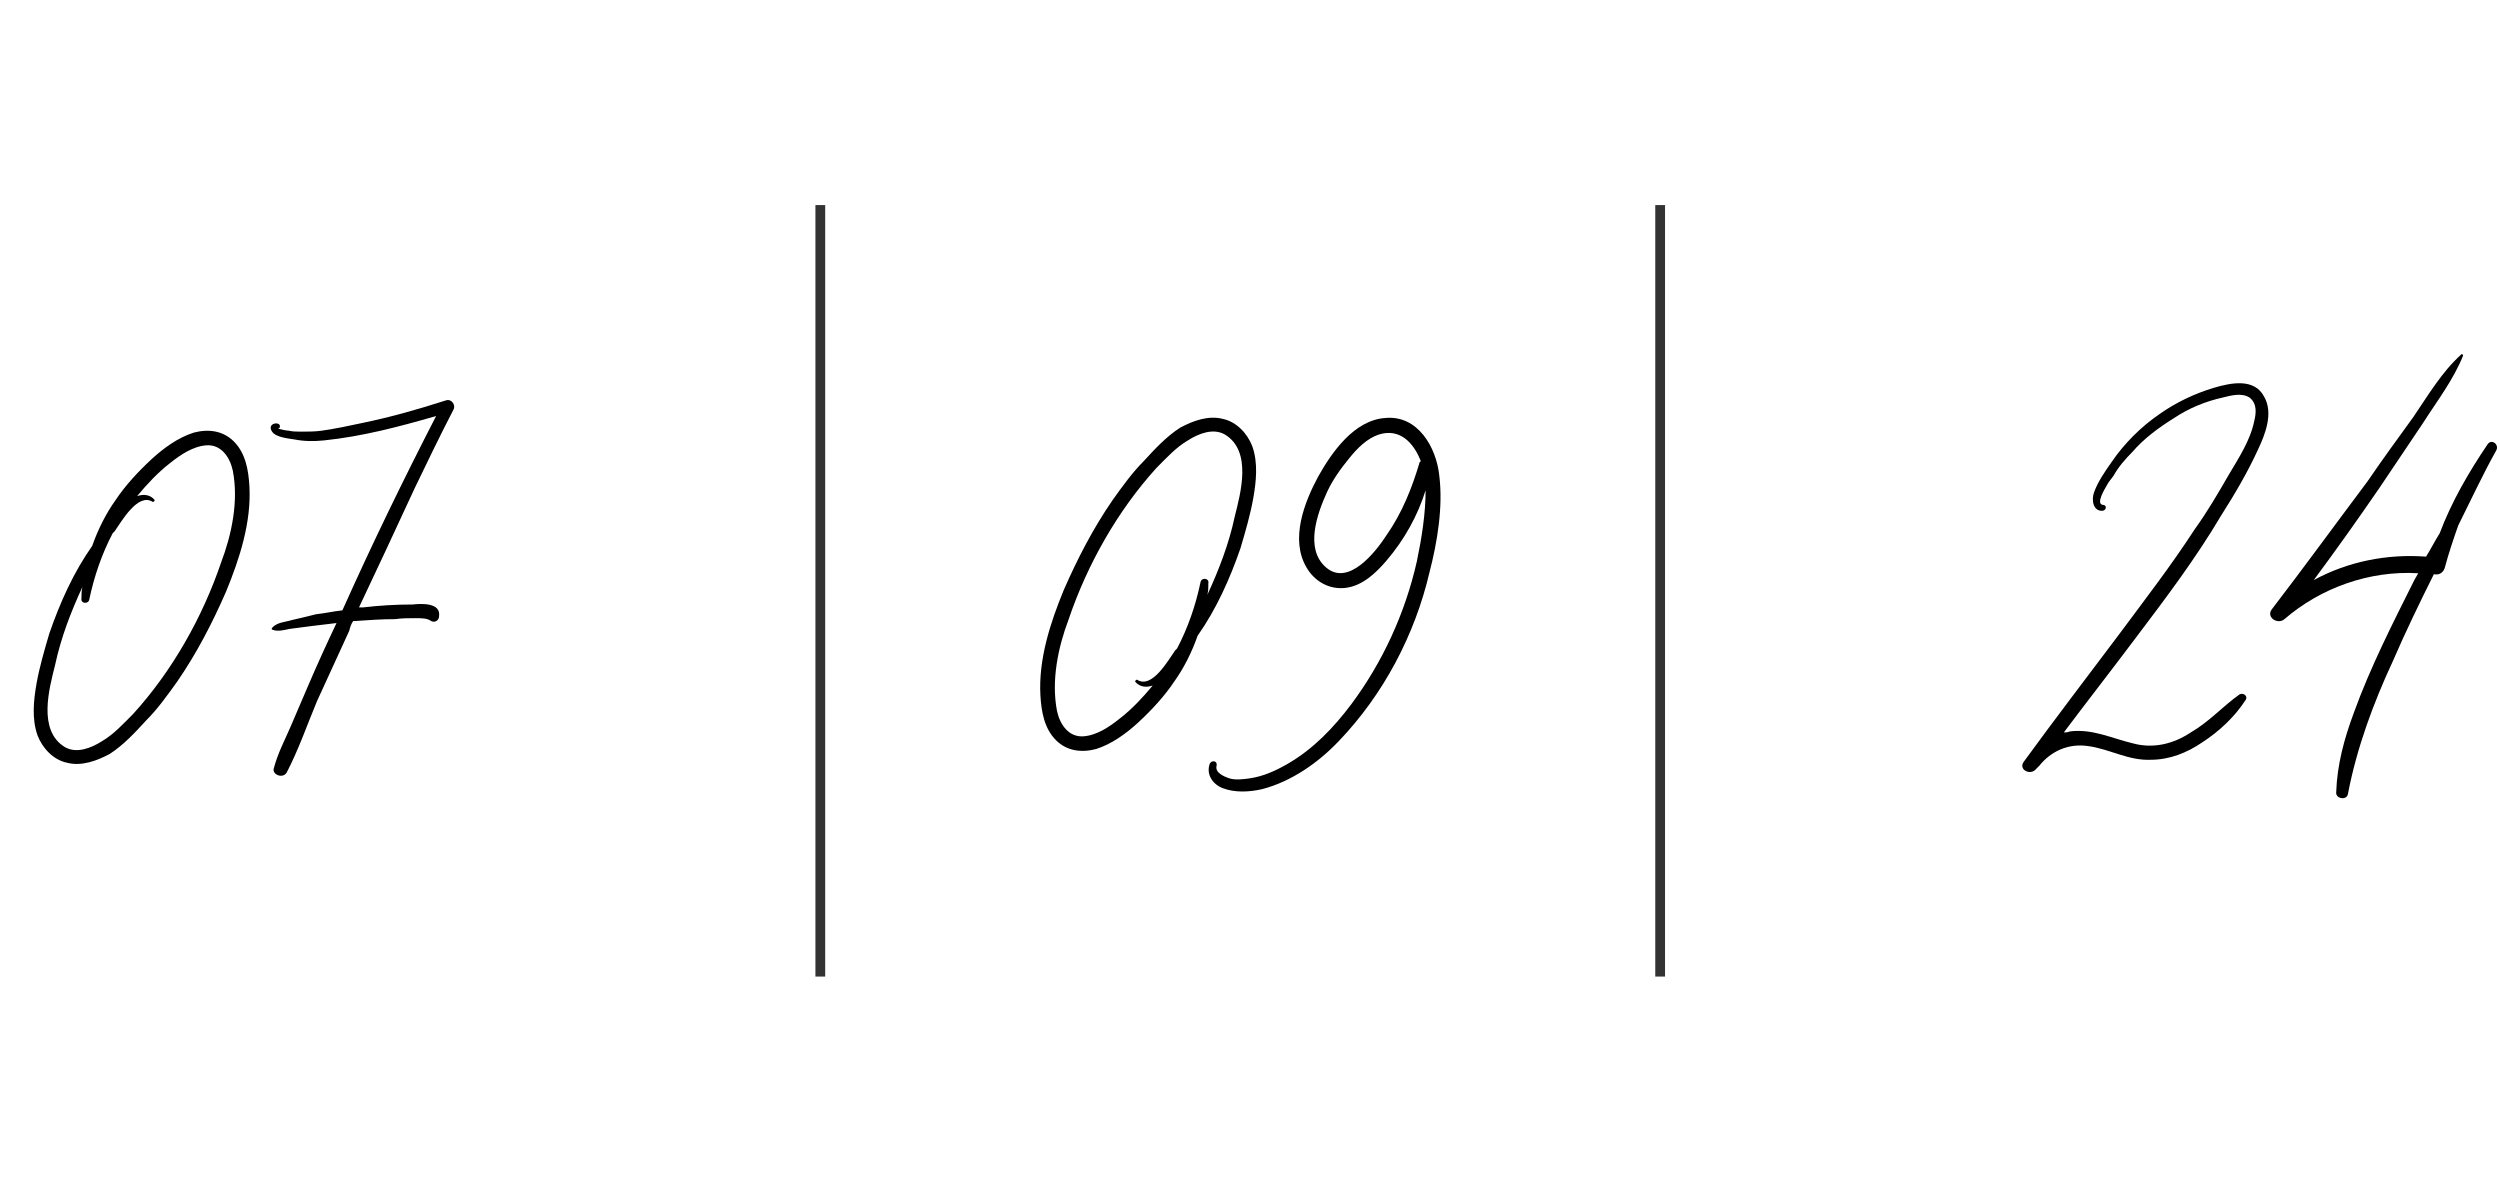 <?xml version="1.0" encoding="UTF-8"?> <svg xmlns="http://www.w3.org/2000/svg" width="256" height="121" viewBox="0 0 256 121" fill="none"><path d="M25.541 49.8C25.741 53.5 24.541 57.2 23.141 60.6C21.741 63.8 20.141 66.9 18.141 69.8C17.141 71.2 16.141 72.6 14.941 73.8C13.841 75 12.641 76.3 11.241 77.2C9.941 77.9 8.341 78.5 6.841 78.1C5.441 77.8 4.341 76.6 3.841 75.3C3.241 73.6 3.441 71.7 3.741 70C4.041 68.3 4.541 66.6 5.041 64.9C6.141 61.7 7.541 58.6 9.441 55.9C10.041 54.2 10.841 52.6 11.841 51.2C12.841 49.7 14.141 48.3 15.541 47C16.741 45.9 18.241 44.8 19.841 44.3C21.341 43.9 22.841 44.1 23.941 45.2C25.141 46.4 25.441 48.1 25.541 49.8ZM22.641 57.6C23.741 54.7 24.441 51.3 23.841 48.2C23.541 46.8 22.641 45.5 21.141 45.6C19.741 45.7 18.441 46.6 17.441 47.4C16.141 48.4 15.041 49.6 14.041 50.8C14.641 50.6 15.341 50.6 15.841 51.2C15.841 51.3 15.741 51.4 15.641 51.4C14.141 50.4 12.441 53.4 11.741 54.4C11.741 54.4 11.641 54.5 11.541 54.6C10.441 56.7 9.641 59 9.141 61.4C9.041 61.9 8.241 61.8 8.341 61.3C8.341 60.9 8.341 60.5 8.441 60.1C7.241 62.7 6.241 65.3 5.641 68.1C5.041 70.5 3.841 74.8 6.641 76.5C7.841 77.2 9.341 76.6 10.441 75.9C11.641 75.2 12.641 74.1 13.641 73.1C17.641 68.7 20.741 63.2 22.641 57.6ZM46.46 41.9C45.06 44.6 43.76 47.3 42.46 50C40.56 54.1 38.66 58.2 36.76 62.2C36.86 62.2 37.06 62.2 37.16 62.2C38.86 62 40.56 61.9 42.26 61.9C43.16 61.8 45.16 61.7 44.96 63.1C44.96 63.5 44.56 63.8 44.16 63.6C43.76 63.3 43.16 63.3 42.56 63.3C41.86 63.3 41.16 63.3 40.46 63.4C39.06 63.4 37.66 63.5 36.26 63.6H36.16C35.96 63.9 35.86 64.2 35.76 64.6C34.66 67 33.56 69.4 32.46 71.8C31.46 74.2 30.56 76.8 29.36 79.1C28.96 79.8 27.76 79.3 28.06 78.6C28.46 77.1 29.16 75.8 29.76 74.4C30.36 73 30.96 71.6 31.56 70.2C32.46 68.1 33.46 65.9 34.46 63.8C33.56 63.9 32.76 64 31.96 64.1C31.16 64.2 30.46 64.3 29.66 64.4C29.16 64.5 28.46 64.7 27.96 64.5C27.86 64.5 27.76 64.4 27.86 64.3C28.36 63.7 29.26 63.7 29.86 63.5C30.76 63.3 31.56 63.1 32.36 62.9C33.26 62.8 34.16 62.6 35.06 62.5C38.06 55.8 41.26 49.2 44.66 42.6C40.86 43.7 37.06 44.7 33.16 45.1C32.16 45.2 31.16 45.2 30.16 45C29.56 44.9 28.26 44.8 27.86 44.2C27.26 43.3 28.76 43.1 28.66 43.7C28.66 43.8 28.56 43.9 28.46 43.9C28.86 44 29.36 44.1 29.56 44.1C29.96 44.2 30.46 44.2 30.86 44.2C31.56 44.2 32.26 44.2 32.96 44.1C34.36 43.9 35.76 43.6 37.16 43.3C40.06 42.7 42.86 41.9 45.66 41C46.26 40.8 46.66 41.5 46.46 41.9Z" fill="black"></path><path d="M84 21L84 100" stroke="black" stroke-opacity="0.8"></path><path d="M170 21L170 100" stroke="black" stroke-opacity="0.8"></path><path d="M227.437 52.8C224.837 57.2 221.737 61.3 218.637 65.4C216.237 68.6 213.737 71.8 211.337 75C211.537 75 211.737 75 211.937 74.9C214.237 74.6 216.237 75.6 218.337 76.1C220.437 76.7 222.537 76.2 224.337 75C226.237 73.9 227.637 72.3 229.337 71.1C229.737 70.9 230.237 71.3 229.937 71.7C228.837 73.4 227.237 74.9 225.537 76C223.937 77.1 222.137 77.8 220.237 77.8C217.937 77.9 216.037 76.7 213.837 76.4C211.837 76.1 210.037 76.9 208.837 78.4C208.737 78.5 208.637 78.6 208.537 78.7C207.937 79.5 206.637 78.8 207.237 78C210.437 73.6 213.737 69.3 217.037 64.9C219.637 61.4 222.337 57.9 224.737 54.2C226.037 52.4 227.137 50.5 228.237 48.6C229.237 46.9 230.437 45.1 230.837 43.1C231.037 42.3 231.137 41.3 230.337 40.7C229.537 40.2 228.437 40.5 227.637 40.7C225.837 41.1 224.137 41.8 222.637 42.8C221.037 43.8 219.537 44.9 218.337 46.3C217.637 47 216.937 47.8 216.437 48.7C216.237 49 215.937 49.3 215.737 49.7C215.637 49.9 214.537 51.6 215.337 51.7C215.737 51.7 215.737 52.2 215.337 52.3C214.337 52.4 214.137 51.2 214.437 50.4C214.837 49.3 215.537 48.3 216.237 47.3C217.537 45.4 219.237 43.7 221.137 42.4C222.837 41.2 224.737 40.3 226.737 39.7C228.437 39.2 230.837 38.7 231.837 40.6C232.837 42.3 231.937 44.5 231.237 46C230.137 48.4 228.837 50.6 227.437 52.8ZM254.728 45.5C255.128 44.9 255.928 45.5 255.628 46.1C254.228 48.6 253.028 51.2 251.728 53.8C251.228 55.2 250.728 56.7 250.328 58.2C250.128 58.7 249.728 58.9 249.228 58.8C247.728 61.8 246.328 64.7 245.028 67.7C243.028 72 241.328 76.6 240.428 81.3C240.328 82 239.128 81.8 239.228 81.1C239.328 78.3 240.028 75.7 241.028 73C242.728 68.3 245.028 63.8 247.228 59.4C247.328 59.2 247.528 58.9 247.628 58.7C242.628 58.4 237.628 60.2 233.928 63.4C233.228 64 232.028 63.2 232.628 62.4C235.928 58.1 239.128 53.7 242.428 49.3C243.928 47.1 245.528 44.9 247.128 42.7C248.628 40.5 250.028 38.1 252.028 36.3C252.028 36.2 252.228 36.3 252.228 36.4C251.228 38.9 249.528 41.1 248.128 43.3C246.628 45.5 245.128 47.8 243.628 50C241.428 53.2 239.228 56.3 236.928 59.4C240.428 57.5 244.428 56.7 248.428 57C248.928 56.2 249.328 55.4 249.828 54.6C251.028 51.4 252.828 48.3 254.728 45.5Z" fill="black"></path><path d="M125.182 80.7C124.182 80.3 123.482 79.3 123.882 78.2C124.082 77.8 124.682 77.9 124.582 78.4C124.382 79.1 125.282 79.5 125.882 79.7C126.482 79.9 127.282 79.8 127.982 79.7C129.382 79.5 130.682 78.9 131.882 78.2C134.482 76.7 136.582 74.5 138.382 72.1C141.582 67.8 143.882 62.8 145.082 57.5C145.582 55.1 145.982 52.6 145.982 50.2C145.182 52.8 143.782 55.3 141.982 57.4C140.882 58.7 139.482 60 137.782 60.2C136.082 60.4 134.582 59.5 133.782 58.1C132.082 55.2 133.582 51.4 134.982 48.8C136.382 46.3 138.682 43 141.882 42.8C145.182 42.5 147.082 45.8 147.382 48.7C147.782 51.9 147.182 55.5 146.382 58.6C144.882 65 141.682 71.1 137.082 75.9C134.982 78.1 132.282 80 129.282 80.8C127.982 81.1 126.482 81.2 125.182 80.7ZM141.982 54.8C143.582 52.5 144.582 50 145.382 47.3C145.382 47.3 145.482 47.3 145.482 47.2C144.782 45.4 143.382 43.8 141.182 44.5C139.982 44.9 138.982 45.9 138.182 46.9C137.282 48 136.482 49.1 135.882 50.4C134.882 52.6 133.582 56.2 135.782 58.1C138.082 60.1 140.882 56.5 141.982 54.8ZM106.537 71.2C106.337 67.5 107.537 63.8 108.937 60.4C110.337 57.2 111.937 54.1 113.937 51.2C114.937 49.8 115.937 48.4 117.137 47.2C118.237 46 119.437 44.7 120.837 43.8C122.137 43.1 123.737 42.5 125.237 42.9C126.637 43.2 127.737 44.4 128.237 45.7C128.837 47.4 128.637 49.3 128.337 51C128.037 52.7 127.537 54.4 127.037 56.1C125.937 59.3 124.537 62.4 122.637 65.1C122.037 66.8 121.237 68.4 120.237 69.8C119.237 71.3 117.937 72.7 116.537 74C115.337 75.1 113.837 76.2 112.237 76.7C110.737 77.1 109.237 76.9 108.137 75.8C106.937 74.6 106.637 72.9 106.537 71.2ZM109.437 63.4C108.337 66.3 107.637 69.7 108.237 72.8C108.537 74.2 109.437 75.5 110.937 75.4C112.337 75.3 113.637 74.4 114.637 73.6C115.937 72.6 117.037 71.4 118.037 70.2C117.437 70.4 116.737 70.4 116.237 69.8C116.237 69.7 116.337 69.6 116.437 69.6C117.937 70.6 119.637 67.6 120.337 66.6C120.337 66.6 120.437 66.5 120.537 66.4C121.637 64.3 122.437 62 122.937 59.6C123.037 59.1 123.837 59.2 123.737 59.7C123.737 60.1 123.737 60.5 123.637 60.9C124.837 58.3 125.837 55.7 126.437 52.9C127.037 50.5 128.237 46.2 125.437 44.5C124.237 43.8 122.737 44.4 121.637 45.1C120.437 45.8 119.437 46.9 118.437 47.9C114.437 52.3 111.337 57.8 109.437 63.4Z" fill="black"></path></svg> 